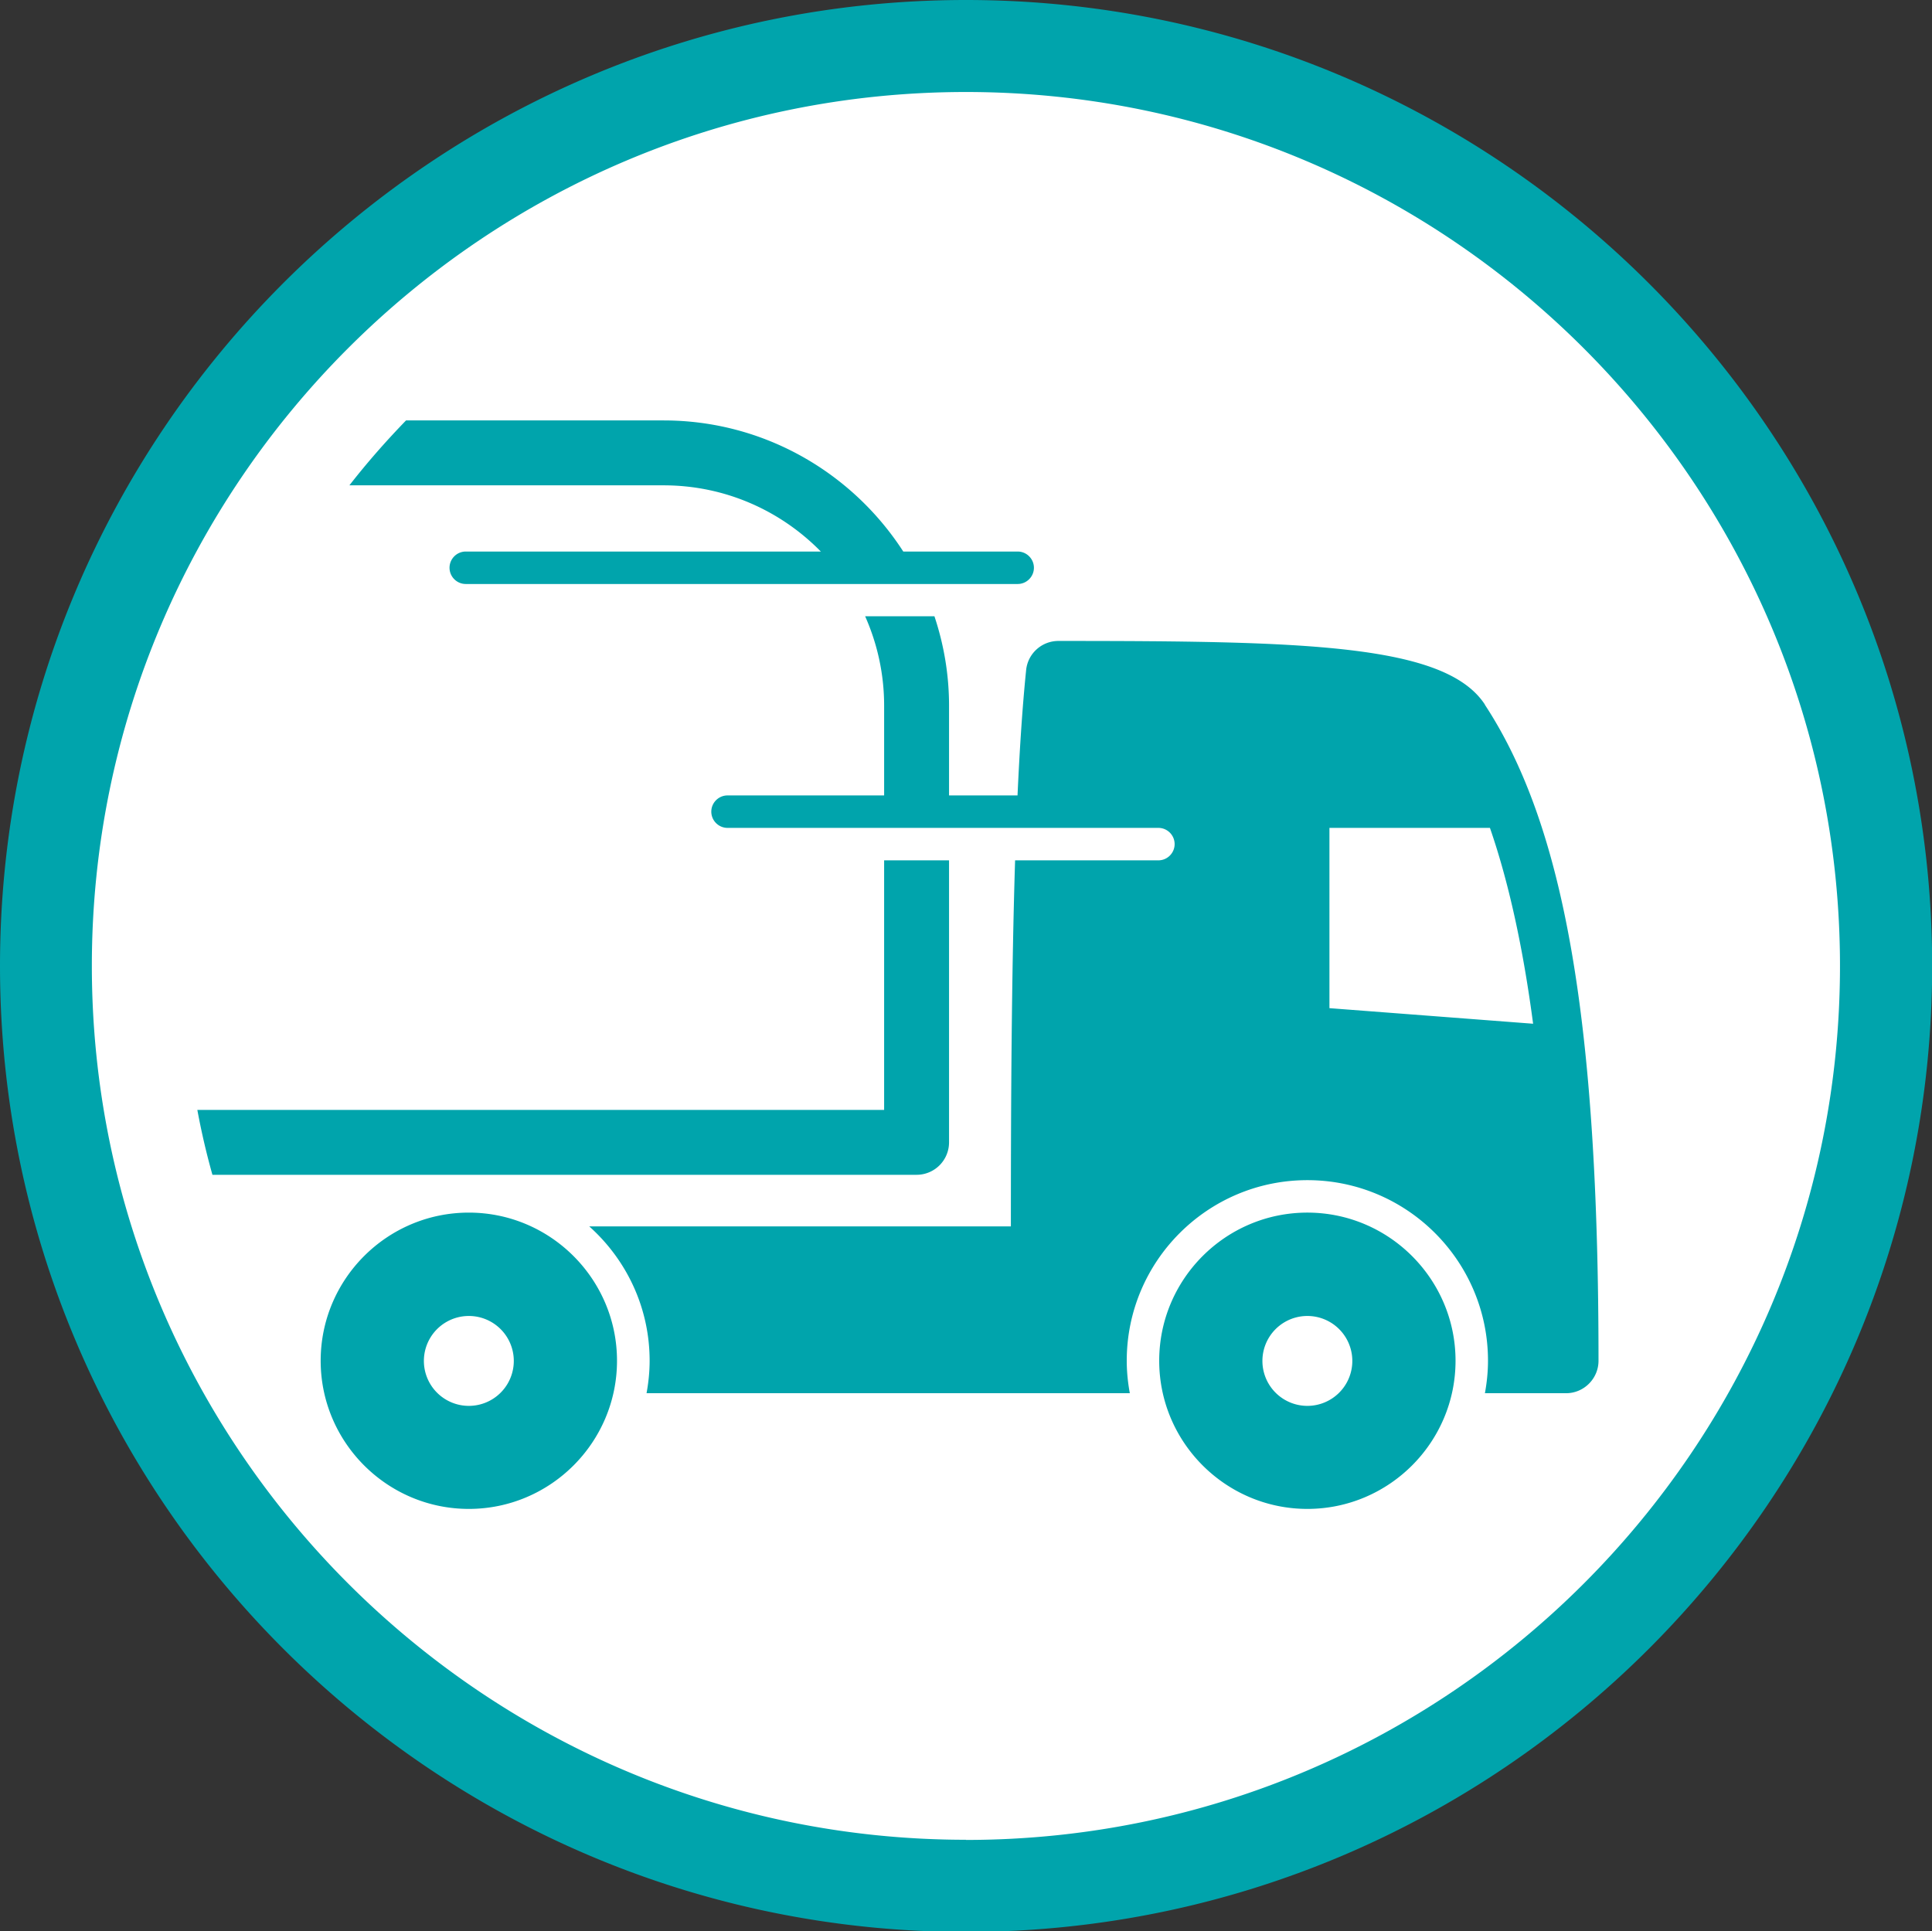 <svg xmlns="http://www.w3.org/2000/svg" data-name="Ebene 1" viewBox="0 0 119.05 119.02"><rect x="0" y="0" width="119.05" height="119.02" fill="#333333" stroke="none"/><path d="M59.52 2.83c-31.26 0-56.69 25.43-56.69 56.69s25.43 56.69 56.69 56.69 56.69-25.43 56.69-56.69S90.78 2.83 59.52 2.83" style="fill:#fff;stroke-width:0"/><path d="M59.52 0C26.69 0 0 26.7 0 59.53s26.7 59.53 59.53 59.53 59.53-26.7 59.53-59.53S92.34 0 59.52 0m0 113.38c-29.7 0-53.86-24.16-53.86-53.86S29.82 5.67 59.52 5.67s53.86 24.16 53.86 53.86-24.16 53.86-53.86 53.86M40.89 29.91H21.53c1.09-1.4 2.26-2.73 3.49-4h15.87c6.19 0 11.64 3.23 14.77 8.08h7.05c.55 0 1 .45 1 1s-.45 1-1 1H28.7c-.55 0-1-.45-1-1s.45-1 1-1h21.88c-2.47-2.52-5.9-4.08-9.69-4.08M56.47 72.4H13.09a44.66 44.66 0 0 1-.93-4h42.32V53.02h4V70.4a2 2 0 0 1-2 2m-27.59 2.33c-5.04 0-9.13 4.1-9.13 9.13s4.1 9.13 9.13 9.13 9.13-4.1 9.13-9.13-4.1-9.13-9.13-9.13m0 11.91a2.77 2.77 0 1 1 0-5.54 2.77 2.77 0 0 1 0 5.54M91.5 43.42c-2.45-3.74-11.14-3.92-26.28-3.92-1.03 0-1.89.78-1.99 1.8-.23 2.25-.4 4.87-.53 7.72h-4.22v-5.53c0-1.92-.32-3.77-.9-5.51h-4.27c.75 1.69 1.17 3.55 1.17 5.51v5.53h-9.65c-.55 0-1 .45-1 1s.45 1 1 1h26.55c.55 0 1 .45 1 1s-.45 1-1 1h-8.83c-.22 7.04-.26 15.06-.26 22.56H36.31c2.28 2.04 3.72 4.99 3.72 8.28 0 .68-.07 1.35-.19 2h29.78c-.12-.65-.19-1.32-.19-2 0-6.14 4.99-11.13 11.13-11.13s11.13 4.99 11.13 11.13c0 .68-.07 1.35-.19 2h5c1.1 0 2-.9 2-2 0-20.86-2.09-32.95-7.01-40.44m-9.57 18.72V51.02h9.89c1.15 3.32 2.04 7.37 2.66 12.07l-12.55-.96Zm-1.36 12.59c-5.04 0-9.13 4.1-9.13 9.13s4.1 9.13 9.13 9.13 9.13-4.1 9.13-9.13-4.1-9.13-9.13-9.13m0 11.91a2.77 2.77 0 1 1 0-5.54 2.77 2.77 0 0 1 0 5.54" style="stroke-width:0;fill:#00a4ac"/></svg>